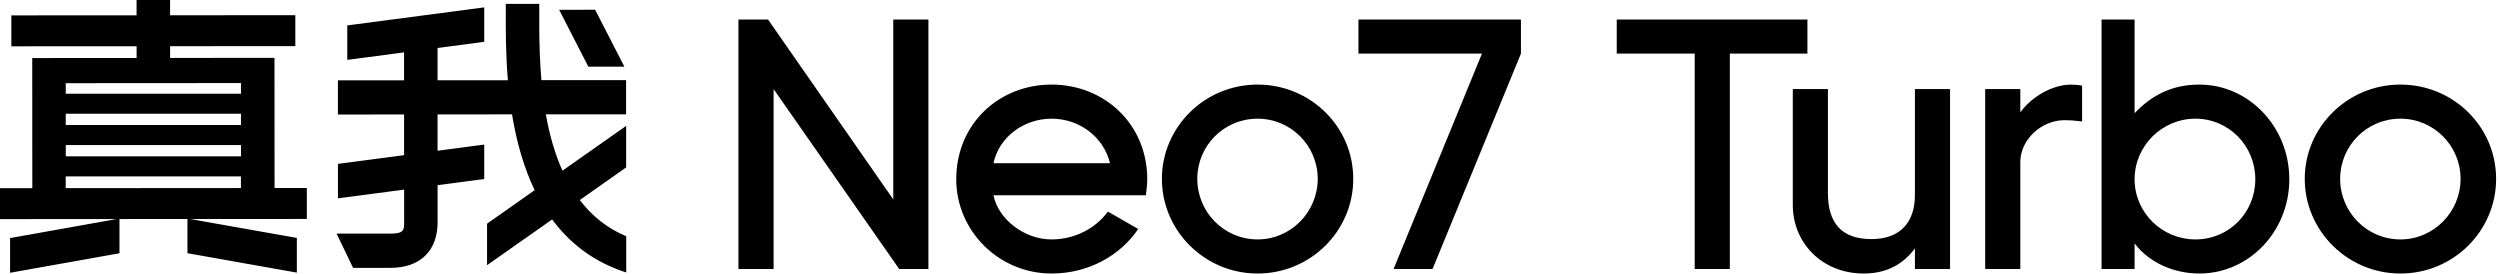 <svg width="457" height="50" viewBox="0 0 457 50" fill="none" xmlns="http://www.w3.org/2000/svg">
<g clip-path="url(#clip0_1645_8069)">
<path d="M192.228 15.461C201.897 15.461 209.718 22.695 209.718 32.763C209.718 33.719 209.587 34.735 209.464 35.691H181.608C182.442 39.975 187.139 43.766 192.228 43.766C196.489 43.766 200.302 41.729 202.527 38.678L208.064 41.859C204.759 46.759 198.903 50 192.228 50C182.623 50 174.802 42.244 174.802 32.763C174.802 22.63 182.623 15.461 192.228 15.461ZM229.884 15.461C239.553 15.461 247.375 23.151 247.375 32.697C247.375 42.243 239.553 50 229.884 50C220.215 50 212.394 42.171 212.394 32.697C212.394 23.224 220.215 15.461 229.884 15.461ZM334.145 35.308C334.145 40.664 336.544 43.708 342.097 43.708C347.649 43.708 350.048 40.323 350.048 35.648V16.287H356.47V49.174H350.048V45.404C348.142 47.985 345.227 50 340.697 50C333.058 50 327.723 44.389 327.723 37.475V16.287H334.145V35.308ZM438.798 15.461C448.467 15.461 456.289 23.151 456.289 32.697C456.289 42.243 448.467 50 438.798 50C429.129 50 421.308 42.171 421.308 32.697C421.308 23.224 429.129 15.461 438.798 15.461ZM390.203 20.694C393.255 17.476 396.981 15.461 402.04 15.461C411.13 15.461 418.486 23.224 418.486 32.763C418.486 42.302 411.13 49.999 402.04 49.999C397.437 49.999 392.878 48.049 390.203 44.49V49.173H384.165V3.566H390.203V20.694ZM31.089 2.791L53.986 2.776V8.43L31.096 8.444V10.59L50.174 10.575L50.188 34.365H56.088V40.025L34.764 40.04L54.262 43.49V49.833L34.264 46.288V40.033L21.84 40.04V46.296L1.841 49.862V43.52L21.332 40.04L0 40.055V34.401H5.907L5.893 10.611L24.971 10.598V8.452L2.073 8.466V2.812L24.964 2.798V0H31.089V2.791ZM98.577 4.752C98.589 7.647 98.659 11.083 98.969 14.649H114.451V20.904H99.78C100.469 24.797 101.491 28.255 102.817 31.197L114.459 23.014V30.604L105.985 36.568C108.211 39.489 110.972 41.672 114.197 43.063V43.056L114.474 43.172V49.804L113.871 49.602C108.616 47.811 104.26 44.622 100.933 40.113L89.031 48.477V40.889L97.736 34.764C95.852 30.849 94.46 26.188 93.598 20.904L79.985 20.912V27.552L88.517 26.428V32.727L79.992 33.851V40.62C79.999 43.2 79.21 45.325 77.717 46.76C76.202 48.217 74.056 48.963 71.338 48.963H64.539L61.53 42.708H71.338C73.875 42.708 73.875 42.012 73.875 40.628V34.662L61.777 36.257V29.958L73.867 28.363V20.927L61.77 20.934V14.685L73.86 14.679V9.575L63.48 10.945V4.646L88.517 1.349V7.647L79.985 8.771V14.671H92.844C92.431 9.778 92.445 5.335 92.46 2.066V0.703H98.577V4.752ZM163.292 36.452V3.566H169.714V49.173H164.372L141.416 16.287V49.173H134.986V3.566H140.395L163.292 36.452ZM278.028 9.8L261.871 49.173H254.746L270.903 9.8H248.324V3.566H278.028V9.8ZM330.397 9.8H316.212V49.173H309.79V9.8H295.539V3.566H330.397V9.8ZM378.6 15.468C379.295 15.468 379.962 15.54 380.607 15.642V22.209C379.68 22.078 378.411 21.955 377.266 21.97C373.17 22.028 369.315 25.485 369.314 29.645V49.173H362.893V16.287H369.314V20.549C371.185 17.903 374.976 15.468 378.6 15.468ZM229.884 21.694C223.774 21.695 218.866 26.594 218.866 32.697C218.866 38.8 223.781 43.765 229.884 43.766C235.987 43.766 240.88 38.742 240.88 32.697C240.88 26.652 235.994 21.694 229.884 21.694ZM401.322 21.694C395.226 21.694 390.203 26.66 390.203 32.763C390.203 38.866 395.226 43.766 401.322 43.766C407.483 43.766 412.268 38.873 412.268 32.763C412.268 26.652 407.418 21.694 401.322 21.694ZM438.798 21.694C432.688 21.695 427.78 26.594 427.78 32.697C427.78 38.8 432.695 43.765 438.798 43.766C444.901 43.766 449.794 38.742 449.794 32.697C449.794 26.652 444.908 21.694 438.798 21.694ZM12.011 34.394L44.041 34.372V32.248H12.011V34.394ZM192.228 21.694C187.139 21.694 182.616 25.066 181.608 29.835H202.911C201.73 25.015 197.316 21.695 192.228 21.694ZM12.025 28.58H44.056V26.523H12.025V28.58ZM12.018 22.855H44.049V20.796H12.018V22.855ZM12.011 15.207H12.018V17.136H44.049V15.185L12.011 15.207ZM114.134 12.185L107.553 12.191L102.21 1.79L108.792 1.783L114.134 12.185Z" fill="black"/>
</g>
<defs>
<clipPath id="clip0_1645_8069">
<rect width="457" height="50" fill="white"/>
</clipPath>
</defs>
</svg>
